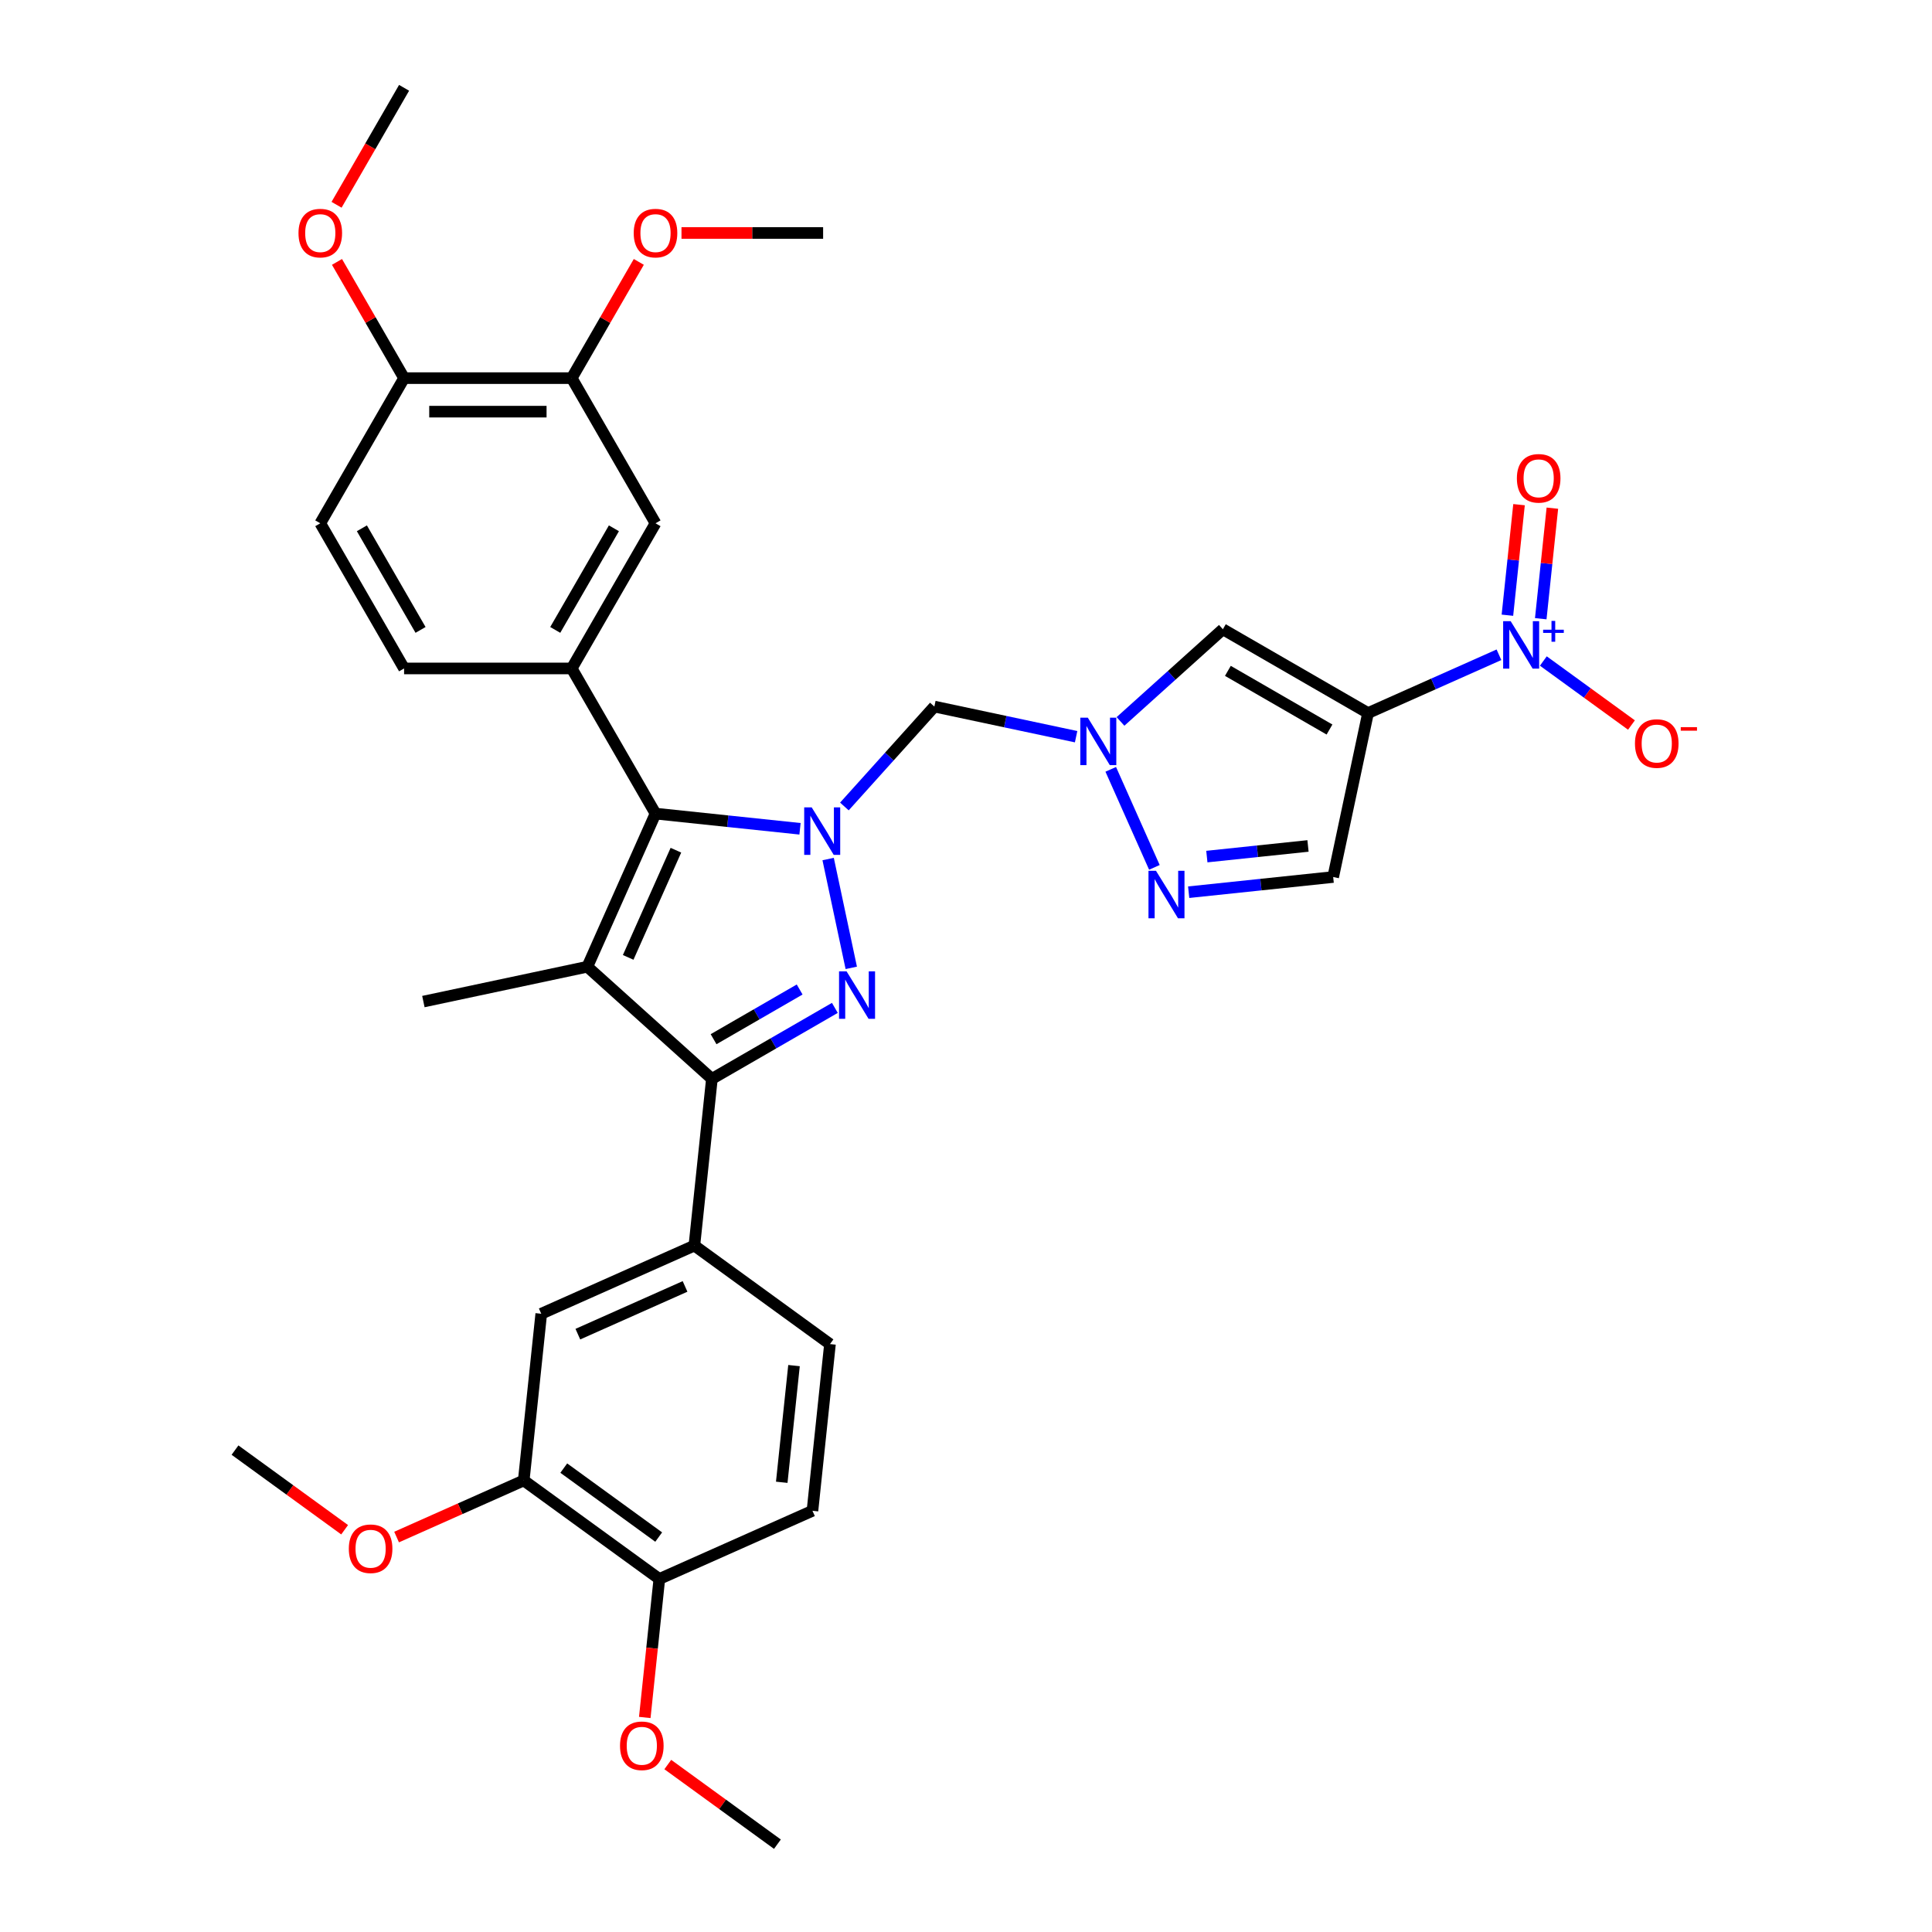<?xml version='1.0' encoding='iso-8859-1'?>
<svg version='1.1' baseProfile='full'
              xmlns='http://www.w3.org/2000/svg'
                      xmlns:rdkit='http://www.rdkit.org/xml'
                      xmlns:xlink='http://www.w3.org/1999/xlink'
                  xml:space='preserve'
width='1000px' height='1000px' viewBox='0 0 1000 1000'>
<!-- END OF HEADER -->
<rect style='opacity:1.0;fill:#FFFFFF;stroke:none' width='1000' height='1000' x='0' y='0'> </rect>
<path class='bond-0' d='M 428.643,444.642 L 440.615,500.965' style='fill:none;fill-rule:evenodd;stroke:#0000FF;stroke-width:6px;stroke-linecap:butt;stroke-linejoin:miter;stroke-opacity:1' />
<path class='bond-2' d='M 414.084,428.981 L 376.687,425.051' style='fill:none;fill-rule:evenodd;stroke:#0000FF;stroke-width:6px;stroke-linecap:butt;stroke-linejoin:miter;stroke-opacity:1' />
<path class='bond-2' d='M 376.687,425.051 L 339.29,421.12' style='fill:none;fill-rule:evenodd;stroke:#000000;stroke-width:6px;stroke-linecap:butt;stroke-linejoin:miter;stroke-opacity:1' />
<path class='bond-8' d='M 437.057,417.432 L 460.34,391.574' style='fill:none;fill-rule:evenodd;stroke:#0000FF;stroke-width:6px;stroke-linecap:butt;stroke-linejoin:miter;stroke-opacity:1' />
<path class='bond-8' d='M 460.34,391.574 L 483.622,365.716' style='fill:none;fill-rule:evenodd;stroke:#000000;stroke-width:6px;stroke-linecap:butt;stroke-linejoin:miter;stroke-opacity:1' />
<path class='bond-3' d='M 432.122,521.681 L 400.299,540.054' style='fill:none;fill-rule:evenodd;stroke:#0000FF;stroke-width:6px;stroke-linecap:butt;stroke-linejoin:miter;stroke-opacity:1' />
<path class='bond-3' d='M 400.299,540.054 L 368.475,558.427' style='fill:none;fill-rule:evenodd;stroke:#000000;stroke-width:6px;stroke-linecap:butt;stroke-linejoin:miter;stroke-opacity:1' />
<path class='bond-3' d='M 413.899,512.166 L 391.623,525.028' style='fill:none;fill-rule:evenodd;stroke:#0000FF;stroke-width:6px;stroke-linecap:butt;stroke-linejoin:miter;stroke-opacity:1' />
<path class='bond-3' d='M 391.623,525.028 L 369.347,537.889' style='fill:none;fill-rule:evenodd;stroke:#000000;stroke-width:6px;stroke-linecap:butt;stroke-linejoin:miter;stroke-opacity:1' />
<path class='bond-1' d='M 304.003,500.376 L 339.29,421.12' style='fill:none;fill-rule:evenodd;stroke:#000000;stroke-width:6px;stroke-linecap:butt;stroke-linejoin:miter;stroke-opacity:1' />
<path class='bond-1' d='M 325.147,495.545 L 349.848,440.066' style='fill:none;fill-rule:evenodd;stroke:#000000;stroke-width:6px;stroke-linecap:butt;stroke-linejoin:miter;stroke-opacity:1' />
<path class='bond-25' d='M 304.003,500.376 L 219.142,518.414' style='fill:none;fill-rule:evenodd;stroke:#000000;stroke-width:6px;stroke-linecap:butt;stroke-linejoin:miter;stroke-opacity:1' />
<path class='bond-34' d='M 304.003,500.376 L 368.475,558.427' style='fill:none;fill-rule:evenodd;stroke:#000000;stroke-width:6px;stroke-linecap:butt;stroke-linejoin:miter;stroke-opacity:1' />
<path class='bond-10' d='M 339.29,421.12 L 295.912,345.987' style='fill:none;fill-rule:evenodd;stroke:#000000;stroke-width:6px;stroke-linecap:butt;stroke-linejoin:miter;stroke-opacity:1' />
<path class='bond-12' d='M 368.475,558.427 L 359.407,644.708' style='fill:none;fill-rule:evenodd;stroke:#000000;stroke-width:6px;stroke-linecap:butt;stroke-linejoin:miter;stroke-opacity:1' />
<path class='bond-4' d='M 708.088,369.081 L 632.955,325.703' style='fill:none;fill-rule:evenodd;stroke:#000000;stroke-width:6px;stroke-linecap:butt;stroke-linejoin:miter;stroke-opacity:1' />
<path class='bond-4' d='M 688.143,377.601 L 635.549,347.236' style='fill:none;fill-rule:evenodd;stroke:#000000;stroke-width:6px;stroke-linecap:butt;stroke-linejoin:miter;stroke-opacity:1' />
<path class='bond-5' d='M 708.088,369.081 L 741.973,353.994' style='fill:none;fill-rule:evenodd;stroke:#000000;stroke-width:6px;stroke-linecap:butt;stroke-linejoin:miter;stroke-opacity:1' />
<path class='bond-5' d='M 741.973,353.994 L 775.858,338.908' style='fill:none;fill-rule:evenodd;stroke:#0000FF;stroke-width:6px;stroke-linecap:butt;stroke-linejoin:miter;stroke-opacity:1' />
<path class='bond-35' d='M 708.088,369.081 L 690.051,453.941' style='fill:none;fill-rule:evenodd;stroke:#000000;stroke-width:6px;stroke-linecap:butt;stroke-linejoin:miter;stroke-opacity:1' />
<path class='bond-17' d='M 798.831,342.139 L 821.635,358.708' style='fill:none;fill-rule:evenodd;stroke:#0000FF;stroke-width:6px;stroke-linecap:butt;stroke-linejoin:miter;stroke-opacity:1' />
<path class='bond-17' d='M 821.635,358.708 L 844.439,375.276' style='fill:none;fill-rule:evenodd;stroke:#FF0000;stroke-width:6px;stroke-linecap:butt;stroke-linejoin:miter;stroke-opacity:1' />
<path class='bond-18' d='M 797.491,320.247 L 800.498,291.639' style='fill:none;fill-rule:evenodd;stroke:#0000FF;stroke-width:6px;stroke-linecap:butt;stroke-linejoin:miter;stroke-opacity:1' />
<path class='bond-18' d='M 800.498,291.639 L 803.505,263.03' style='fill:none;fill-rule:evenodd;stroke:#FF0000;stroke-width:6px;stroke-linecap:butt;stroke-linejoin:miter;stroke-opacity:1' />
<path class='bond-18' d='M 780.235,318.433 L 783.242,289.825' style='fill:none;fill-rule:evenodd;stroke:#0000FF;stroke-width:6px;stroke-linecap:butt;stroke-linejoin:miter;stroke-opacity:1' />
<path class='bond-18' d='M 783.242,289.825 L 786.249,261.217' style='fill:none;fill-rule:evenodd;stroke:#FF0000;stroke-width:6px;stroke-linecap:butt;stroke-linejoin:miter;stroke-opacity:1' />
<path class='bond-6' d='M 556.996,381.312 L 520.309,373.514' style='fill:none;fill-rule:evenodd;stroke:#0000FF;stroke-width:6px;stroke-linecap:butt;stroke-linejoin:miter;stroke-opacity:1' />
<path class='bond-6' d='M 520.309,373.514 L 483.622,365.716' style='fill:none;fill-rule:evenodd;stroke:#000000;stroke-width:6px;stroke-linecap:butt;stroke-linejoin:miter;stroke-opacity:1' />
<path class='bond-7' d='M 579.969,373.411 L 606.462,349.557' style='fill:none;fill-rule:evenodd;stroke:#0000FF;stroke-width:6px;stroke-linecap:butt;stroke-linejoin:miter;stroke-opacity:1' />
<path class='bond-7' d='M 606.462,349.557 L 632.955,325.703' style='fill:none;fill-rule:evenodd;stroke:#000000;stroke-width:6px;stroke-linecap:butt;stroke-linejoin:miter;stroke-opacity:1' />
<path class='bond-9' d='M 574.918,398.208 L 597.511,448.952' style='fill:none;fill-rule:evenodd;stroke:#0000FF;stroke-width:6px;stroke-linecap:butt;stroke-linejoin:miter;stroke-opacity:1' />
<path class='bond-11' d='M 615.256,461.802 L 652.653,457.872' style='fill:none;fill-rule:evenodd;stroke:#0000FF;stroke-width:6px;stroke-linecap:butt;stroke-linejoin:miter;stroke-opacity:1' />
<path class='bond-11' d='M 652.653,457.872 L 690.051,453.941' style='fill:none;fill-rule:evenodd;stroke:#000000;stroke-width:6px;stroke-linecap:butt;stroke-linejoin:miter;stroke-opacity:1' />
<path class='bond-11' d='M 624.662,443.367 L 650.84,440.616' style='fill:none;fill-rule:evenodd;stroke:#0000FF;stroke-width:6px;stroke-linecap:butt;stroke-linejoin:miter;stroke-opacity:1' />
<path class='bond-11' d='M 650.84,440.616 L 677.018,437.864' style='fill:none;fill-rule:evenodd;stroke:#000000;stroke-width:6px;stroke-linecap:butt;stroke-linejoin:miter;stroke-opacity:1' />
<path class='bond-13' d='M 295.912,345.987 L 339.29,270.854' style='fill:none;fill-rule:evenodd;stroke:#000000;stroke-width:6px;stroke-linecap:butt;stroke-linejoin:miter;stroke-opacity:1' />
<path class='bond-13' d='M 287.392,326.042 L 317.757,273.448' style='fill:none;fill-rule:evenodd;stroke:#000000;stroke-width:6px;stroke-linecap:butt;stroke-linejoin:miter;stroke-opacity:1' />
<path class='bond-19' d='M 295.912,345.987 L 209.155,345.987' style='fill:none;fill-rule:evenodd;stroke:#000000;stroke-width:6px;stroke-linecap:butt;stroke-linejoin:miter;stroke-opacity:1' />
<path class='bond-14' d='M 359.407,644.708 L 280.151,679.995' style='fill:none;fill-rule:evenodd;stroke:#000000;stroke-width:6px;stroke-linecap:butt;stroke-linejoin:miter;stroke-opacity:1' />
<path class='bond-14' d='M 354.576,665.853 L 299.097,690.553' style='fill:none;fill-rule:evenodd;stroke:#000000;stroke-width:6px;stroke-linecap:butt;stroke-linejoin:miter;stroke-opacity:1' />
<path class='bond-22' d='M 359.407,644.708 L 429.594,695.702' style='fill:none;fill-rule:evenodd;stroke:#000000;stroke-width:6px;stroke-linecap:butt;stroke-linejoin:miter;stroke-opacity:1' />
<path class='bond-15' d='M 339.29,270.854 L 295.912,195.721' style='fill:none;fill-rule:evenodd;stroke:#000000;stroke-width:6px;stroke-linecap:butt;stroke-linejoin:miter;stroke-opacity:1' />
<path class='bond-16' d='M 280.151,679.995 L 271.083,766.276' style='fill:none;fill-rule:evenodd;stroke:#000000;stroke-width:6px;stroke-linecap:butt;stroke-linejoin:miter;stroke-opacity:1' />
<path class='bond-26' d='M 295.912,195.721 L 313.278,165.641' style='fill:none;fill-rule:evenodd;stroke:#000000;stroke-width:6px;stroke-linecap:butt;stroke-linejoin:miter;stroke-opacity:1' />
<path class='bond-26' d='M 313.278,165.641 L 330.645,135.562' style='fill:none;fill-rule:evenodd;stroke:#FF0000;stroke-width:6px;stroke-linecap:butt;stroke-linejoin:miter;stroke-opacity:1' />
<path class='bond-36' d='M 295.912,195.721 L 209.155,195.721' style='fill:none;fill-rule:evenodd;stroke:#000000;stroke-width:6px;stroke-linecap:butt;stroke-linejoin:miter;stroke-opacity:1' />
<path class='bond-36' d='M 282.898,213.072 L 222.169,213.072' style='fill:none;fill-rule:evenodd;stroke:#000000;stroke-width:6px;stroke-linecap:butt;stroke-linejoin:miter;stroke-opacity:1' />
<path class='bond-27' d='M 271.083,766.276 L 238.178,780.926' style='fill:none;fill-rule:evenodd;stroke:#000000;stroke-width:6px;stroke-linecap:butt;stroke-linejoin:miter;stroke-opacity:1' />
<path class='bond-27' d='M 238.178,780.926 L 205.274,795.576' style='fill:none;fill-rule:evenodd;stroke:#FF0000;stroke-width:6px;stroke-linecap:butt;stroke-linejoin:miter;stroke-opacity:1' />
<path class='bond-37' d='M 271.083,766.276 L 341.27,817.27' style='fill:none;fill-rule:evenodd;stroke:#000000;stroke-width:6px;stroke-linecap:butt;stroke-linejoin:miter;stroke-opacity:1' />
<path class='bond-37' d='M 291.81,759.888 L 340.941,795.584' style='fill:none;fill-rule:evenodd;stroke:#000000;stroke-width:6px;stroke-linecap:butt;stroke-linejoin:miter;stroke-opacity:1' />
<path class='bond-23' d='M 209.155,345.987 L 165.777,270.854' style='fill:none;fill-rule:evenodd;stroke:#000000;stroke-width:6px;stroke-linecap:butt;stroke-linejoin:miter;stroke-opacity:1' />
<path class='bond-23' d='M 217.675,326.042 L 187.311,273.448' style='fill:none;fill-rule:evenodd;stroke:#000000;stroke-width:6px;stroke-linecap:butt;stroke-linejoin:miter;stroke-opacity:1' />
<path class='bond-20' d='M 341.27,817.27 L 420.526,781.983' style='fill:none;fill-rule:evenodd;stroke:#000000;stroke-width:6px;stroke-linecap:butt;stroke-linejoin:miter;stroke-opacity:1' />
<path class='bond-29' d='M 341.27,817.27 L 337.503,853.115' style='fill:none;fill-rule:evenodd;stroke:#000000;stroke-width:6px;stroke-linecap:butt;stroke-linejoin:miter;stroke-opacity:1' />
<path class='bond-29' d='M 337.503,853.115 L 333.735,888.959' style='fill:none;fill-rule:evenodd;stroke:#FF0000;stroke-width:6px;stroke-linecap:butt;stroke-linejoin:miter;stroke-opacity:1' />
<path class='bond-21' d='M 209.155,195.721 L 165.777,270.854' style='fill:none;fill-rule:evenodd;stroke:#000000;stroke-width:6px;stroke-linecap:butt;stroke-linejoin:miter;stroke-opacity:1' />
<path class='bond-28' d='M 209.155,195.721 L 191.789,165.641' style='fill:none;fill-rule:evenodd;stroke:#000000;stroke-width:6px;stroke-linecap:butt;stroke-linejoin:miter;stroke-opacity:1' />
<path class='bond-28' d='M 191.789,165.641 L 174.423,135.562' style='fill:none;fill-rule:evenodd;stroke:#FF0000;stroke-width:6px;stroke-linecap:butt;stroke-linejoin:miter;stroke-opacity:1' />
<path class='bond-24' d='M 429.594,695.702 L 420.526,781.983' style='fill:none;fill-rule:evenodd;stroke:#000000;stroke-width:6px;stroke-linecap:butt;stroke-linejoin:miter;stroke-opacity:1' />
<path class='bond-24' d='M 410.978,706.831 L 404.63,767.228' style='fill:none;fill-rule:evenodd;stroke:#000000;stroke-width:6px;stroke-linecap:butt;stroke-linejoin:miter;stroke-opacity:1' />
<path class='bond-30' d='M 352.737,120.588 L 389.392,120.588' style='fill:none;fill-rule:evenodd;stroke:#FF0000;stroke-width:6px;stroke-linecap:butt;stroke-linejoin:miter;stroke-opacity:1' />
<path class='bond-30' d='M 389.392,120.588 L 426.046,120.588' style='fill:none;fill-rule:evenodd;stroke:#000000;stroke-width:6px;stroke-linecap:butt;stroke-linejoin:miter;stroke-opacity:1' />
<path class='bond-31' d='M 178.38,791.793 L 150.01,771.181' style='fill:none;fill-rule:evenodd;stroke:#FF0000;stroke-width:6px;stroke-linecap:butt;stroke-linejoin:miter;stroke-opacity:1' />
<path class='bond-31' d='M 150.01,771.181 L 121.64,750.569' style='fill:none;fill-rule:evenodd;stroke:#000000;stroke-width:6px;stroke-linecap:butt;stroke-linejoin:miter;stroke-opacity:1' />
<path class='bond-32' d='M 174.202,105.995 L 191.679,75.725' style='fill:none;fill-rule:evenodd;stroke:#FF0000;stroke-width:6px;stroke-linecap:butt;stroke-linejoin:miter;stroke-opacity:1' />
<path class='bond-32' d='M 191.679,75.725 L 209.155,45.455' style='fill:none;fill-rule:evenodd;stroke:#000000;stroke-width:6px;stroke-linecap:butt;stroke-linejoin:miter;stroke-opacity:1' />
<path class='bond-33' d='M 345.649,913.321 L 374.019,933.933' style='fill:none;fill-rule:evenodd;stroke:#FF0000;stroke-width:6px;stroke-linecap:butt;stroke-linejoin:miter;stroke-opacity:1' />
<path class='bond-33' d='M 374.019,933.933 L 402.389,954.545' style='fill:none;fill-rule:evenodd;stroke:#000000;stroke-width:6px;stroke-linecap:butt;stroke-linejoin:miter;stroke-opacity:1' />
<path  class='atom-0' d='M 420.14 417.904
L 428.191 430.917
Q 428.989 432.201, 430.273 434.527
Q 431.557 436.852, 431.626 436.99
L 431.626 417.904
L 434.889 417.904
L 434.889 442.473
L 431.522 442.473
L 422.881 428.245
Q 421.875 426.58, 420.799 424.671
Q 419.758 422.762, 419.446 422.172
L 419.446 442.473
L 416.253 442.473
L 416.253 417.904
L 420.14 417.904
' fill='#0000FF'/>
<path  class='atom-1' d='M 438.178 502.764
L 446.229 515.778
Q 447.027 517.062, 448.311 519.387
Q 449.595 521.712, 449.664 521.851
L 449.664 502.764
L 452.926 502.764
L 452.926 527.334
L 449.56 527.334
L 440.919 513.106
Q 439.913 511.44, 438.837 509.531
Q 437.796 507.623, 437.484 507.033
L 437.484 527.334
L 434.291 527.334
L 434.291 502.764
L 438.178 502.764
' fill='#0000FF'/>
<path  class='atom-6' d='M 781.913 321.509
L 789.964 334.523
Q 790.762 335.807, 792.046 338.132
Q 793.33 340.457, 793.4 340.596
L 793.4 321.509
L 796.662 321.509
L 796.662 346.079
L 793.296 346.079
L 784.655 331.85
Q 783.648 330.185, 782.572 328.276
Q 781.531 326.367, 781.219 325.778
L 781.219 346.079
L 778.026 346.079
L 778.026 321.509
L 781.913 321.509
' fill='#0000FF'/>
<path  class='atom-6' d='M 798.723 325.938
L 803.052 325.938
L 803.052 321.38
L 804.976 321.38
L 804.976 325.938
L 809.419 325.938
L 809.419 327.587
L 804.976 327.587
L 804.976 332.168
L 803.052 332.168
L 803.052 327.587
L 798.723 327.587
L 798.723 325.938
' fill='#0000FF'/>
<path  class='atom-7' d='M 563.052 371.469
L 571.103 384.483
Q 571.901 385.767, 573.185 388.092
Q 574.469 390.417, 574.538 390.556
L 574.538 371.469
L 577.8 371.469
L 577.8 396.039
L 574.434 396.039
L 565.793 381.811
Q 564.787 380.145, 563.711 378.236
Q 562.67 376.328, 562.358 375.738
L 562.358 396.039
L 559.165 396.039
L 559.165 371.469
L 563.052 371.469
' fill='#0000FF'/>
<path  class='atom-10' d='M 598.339 450.725
L 606.39 463.738
Q 607.188 465.022, 608.472 467.348
Q 609.756 469.673, 609.825 469.811
L 609.825 450.725
L 613.087 450.725
L 613.087 475.294
L 609.721 475.294
L 601.08 461.066
Q 600.074 459.401, 598.998 457.492
Q 597.957 455.583, 597.645 454.993
L 597.645 475.294
L 594.452 475.294
L 594.452 450.725
L 598.339 450.725
' fill='#0000FF'/>
<path  class='atom-18' d='M 846.253 384.857
Q 846.253 378.958, 849.168 375.661
Q 852.083 372.364, 857.531 372.364
Q 862.98 372.364, 865.895 375.661
Q 868.81 378.958, 868.81 384.857
Q 868.81 390.826, 865.86 394.227
Q 862.91 397.593, 857.531 397.593
Q 852.118 397.593, 849.168 394.227
Q 846.253 390.861, 846.253 384.857
M 857.531 394.817
Q 861.279 394.817, 863.292 392.318
Q 865.339 389.785, 865.339 384.857
Q 865.339 380.034, 863.292 377.604
Q 861.279 375.141, 857.531 375.141
Q 853.783 375.141, 851.736 377.57
Q 849.723 379.999, 849.723 384.857
Q 849.723 389.82, 851.736 392.318
Q 853.783 394.817, 857.531 394.817
' fill='#FF0000'/>
<path  class='atom-18' d='M 869.955 376.375
L 878.36 376.375
L 878.36 378.207
L 869.955 378.207
L 869.955 376.375
' fill='#FF0000'/>
<path  class='atom-19' d='M 785.134 247.582
Q 785.134 241.683, 788.049 238.386
Q 790.964 235.089, 796.413 235.089
Q 801.861 235.089, 804.776 238.386
Q 807.691 241.683, 807.691 247.582
Q 807.691 253.551, 804.741 256.952
Q 801.791 260.318, 796.413 260.318
Q 790.999 260.318, 788.049 256.952
Q 785.134 253.586, 785.134 247.582
M 796.413 257.542
Q 800.16 257.542, 802.173 255.043
Q 804.221 252.51, 804.221 247.582
Q 804.221 242.759, 802.173 240.329
Q 800.16 237.865, 796.413 237.865
Q 792.665 237.865, 790.617 240.295
Q 788.604 242.724, 788.604 247.582
Q 788.604 252.545, 790.617 255.043
Q 792.665 257.542, 796.413 257.542
' fill='#FF0000'/>
<path  class='atom-27' d='M 328.012 120.657
Q 328.012 114.758, 330.927 111.461
Q 333.842 108.164, 339.29 108.164
Q 344.738 108.164, 347.653 111.461
Q 350.568 114.758, 350.568 120.657
Q 350.568 126.626, 347.618 130.027
Q 344.669 133.393, 339.29 133.393
Q 333.876 133.393, 330.927 130.027
Q 328.012 126.661, 328.012 120.657
M 339.29 130.617
Q 343.038 130.617, 345.051 128.118
Q 347.098 125.585, 347.098 120.657
Q 347.098 115.833, 345.051 113.404
Q 343.038 110.94, 339.29 110.94
Q 335.542 110.94, 333.495 113.37
Q 331.482 115.799, 331.482 120.657
Q 331.482 125.62, 333.495 128.118
Q 335.542 130.617, 339.29 130.617
' fill='#FF0000'/>
<path  class='atom-28' d='M 180.548 801.633
Q 180.548 795.733, 183.464 792.437
Q 186.379 789.14, 191.827 789.14
Q 197.275 789.14, 200.19 792.437
Q 203.105 795.733, 203.105 801.633
Q 203.105 807.602, 200.155 811.002
Q 197.206 814.369, 191.827 814.369
Q 186.413 814.369, 183.464 811.002
Q 180.548 807.636, 180.548 801.633
M 191.827 811.592
Q 195.575 811.592, 197.587 809.094
Q 199.635 806.56, 199.635 801.633
Q 199.635 796.809, 197.587 794.38
Q 195.575 791.916, 191.827 791.916
Q 188.079 791.916, 186.031 794.345
Q 184.019 796.774, 184.019 801.633
Q 184.019 806.595, 186.031 809.094
Q 188.079 811.592, 191.827 811.592
' fill='#FF0000'/>
<path  class='atom-29' d='M 154.499 120.657
Q 154.499 114.758, 157.414 111.461
Q 160.329 108.164, 165.777 108.164
Q 171.226 108.164, 174.141 111.461
Q 177.056 114.758, 177.056 120.657
Q 177.056 126.626, 174.106 130.027
Q 171.156 133.393, 165.777 133.393
Q 160.364 133.393, 157.414 130.027
Q 154.499 126.661, 154.499 120.657
M 165.777 130.617
Q 169.525 130.617, 171.538 128.118
Q 173.585 125.585, 173.585 120.657
Q 173.585 115.833, 171.538 113.404
Q 169.525 110.94, 165.777 110.94
Q 162.029 110.94, 159.982 113.37
Q 157.969 115.799, 157.969 120.657
Q 157.969 125.62, 159.982 128.118
Q 162.029 130.617, 165.777 130.617
' fill='#FF0000'/>
<path  class='atom-30' d='M 320.923 903.621
Q 320.923 897.721, 323.838 894.425
Q 326.753 891.128, 332.201 891.128
Q 337.65 891.128, 340.565 894.425
Q 343.48 897.721, 343.48 903.621
Q 343.48 909.59, 340.53 912.99
Q 337.58 916.357, 332.201 916.357
Q 326.788 916.357, 323.838 912.99
Q 320.923 909.624, 320.923 903.621
M 332.201 913.58
Q 335.949 913.58, 337.962 911.082
Q 340.009 908.549, 340.009 903.621
Q 340.009 898.797, 337.962 896.368
Q 335.949 893.904, 332.201 893.904
Q 328.454 893.904, 326.406 896.333
Q 324.393 898.762, 324.393 903.621
Q 324.393 908.583, 326.406 911.082
Q 328.454 913.58, 332.201 913.58
' fill='#FF0000'/>
</svg>
